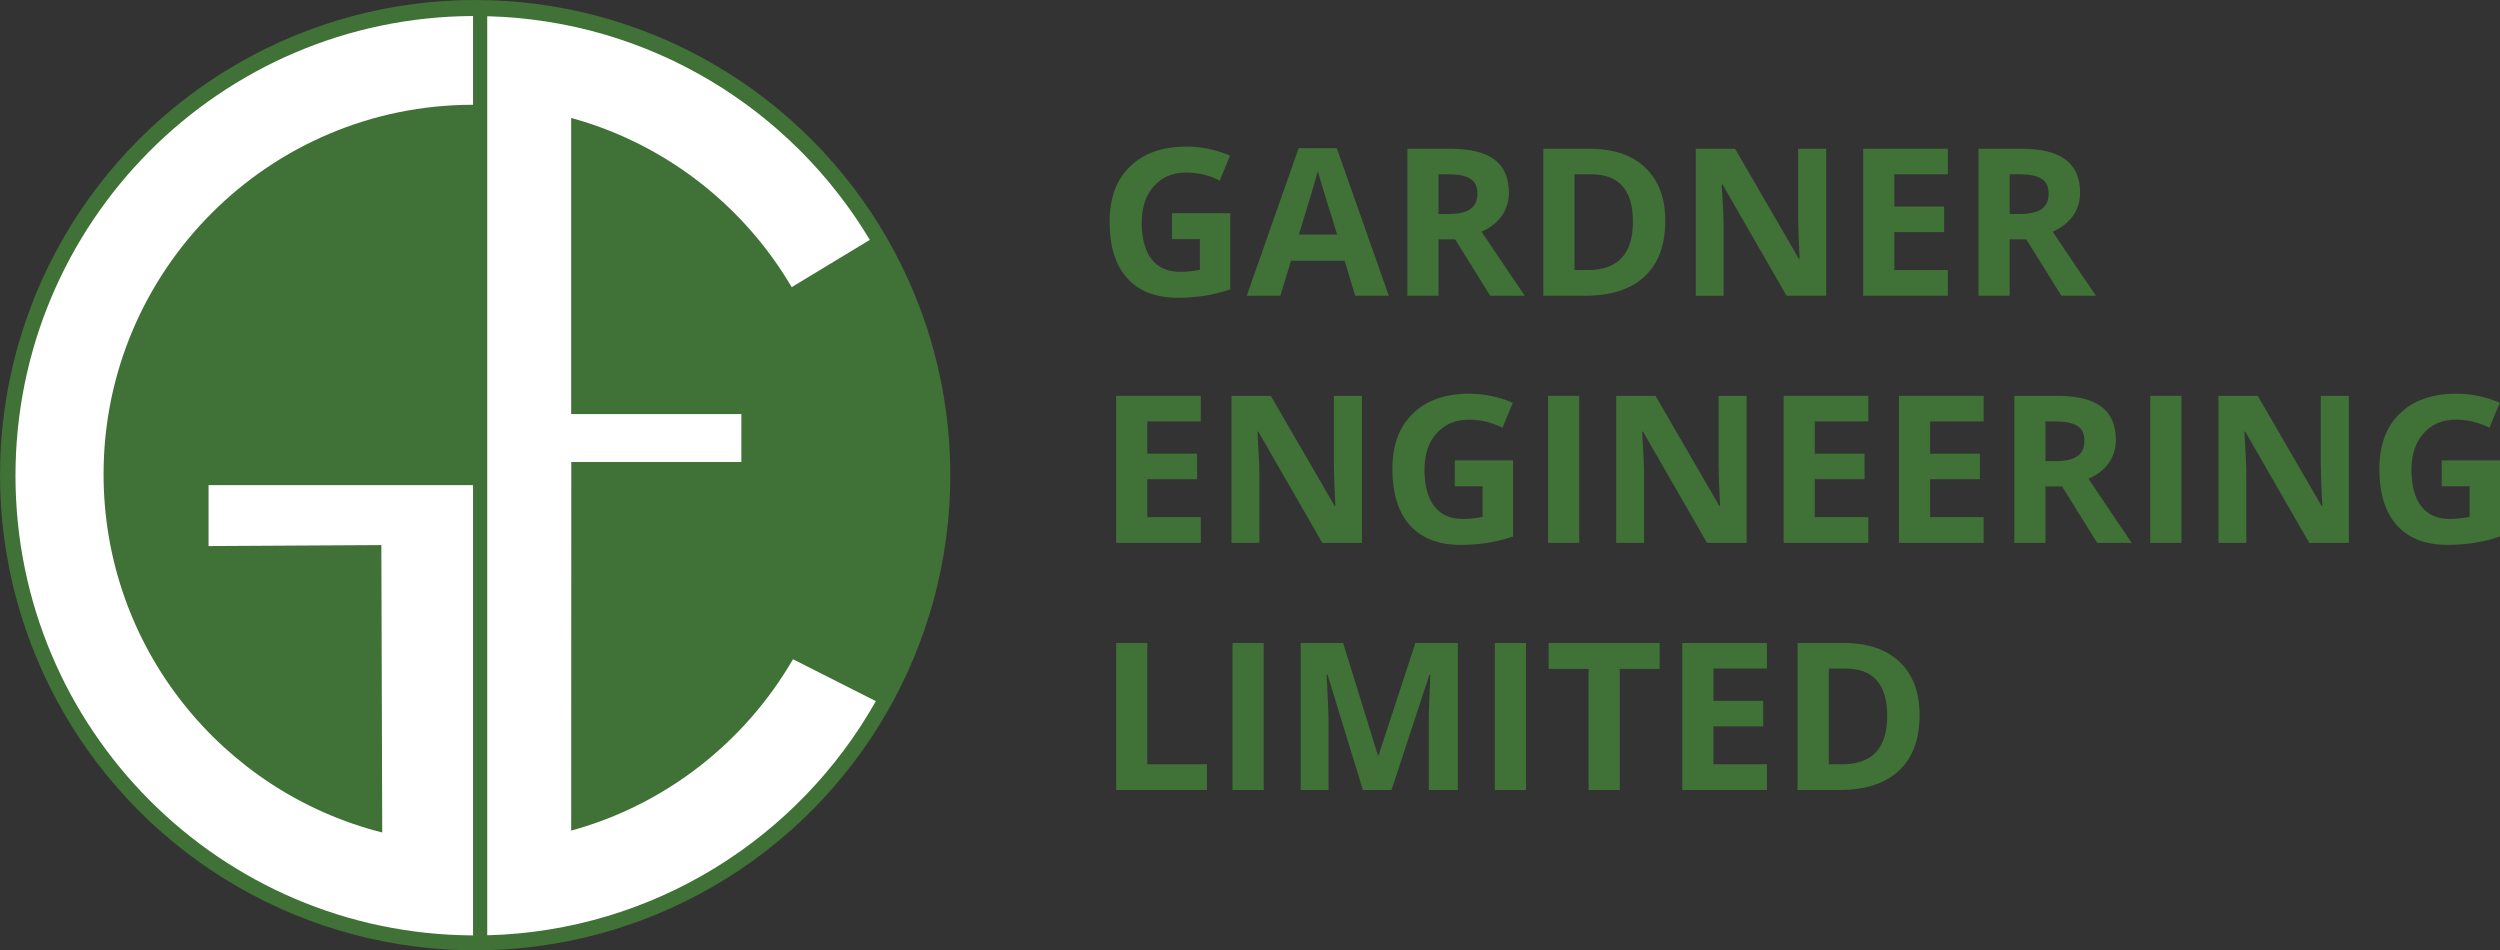 <?xml version="1.0" encoding="UTF-8"?><svg id="b" xmlns="http://www.w3.org/2000/svg" viewBox="0 0 1200 456.15"><rect x="0" y="0" width="1200" height="456.15" fill="#333333" stroke="none"/><g id="c"><circle cx="228.08" cy="228.08" r="228.08" style="fill:#407136;"/><path d="m420.39,336.56c-36.94,65.54-106.41,110.29-186.52,112.38V7.79c78.07,1.99,146.02,44.53,183.64,107.35l-37.51,22.69c-23.05-39.29-60.88-68.9-105.83-81.21v142.14h81.68v23h-81.63l-.05,176.93c45.32-12.42,83.41-42.44,106.46-82.26l39.77,20.12Z" style="fill:#fff;"/><path d="m183.47,399.59l-.42-137.95-82.94.47v-29.24h126.95v216.12c-121.39-.52-219.63-99.08-219.63-220.63S105.67,8.21,227.06,7.69v42.6c-97.92,0-177.35,79.43-177.35,177.35,0,82.94,56.9,152.57,133.76,171.95Z" style="fill:#fff;"/><path d="m562.54,102.33h27.99v36.59c-4.54,1.48-8.81,2.52-12.81,3.11-4.01.6-8.1.89-12.28.89-10.65,0-18.78-3.13-24.4-9.39-5.62-6.26-8.42-15.24-8.42-26.96s3.26-20.27,9.77-26.64c6.52-6.37,15.55-9.56,27.1-9.56,7.24,0,14.22,1.45,20.95,4.34l-4.97,11.97c-5.15-2.57-10.51-3.86-16.07-3.86-6.47,0-11.65,2.17-15.54,6.52-3.89,4.34-5.84,10.18-5.84,17.52s1.57,13.51,4.71,17.55c3.14,4.04,7.7,6.06,13.68,6.06,3.12,0,6.29-.32,9.51-.97v-14.72h-13.37v-12.45Z" style="fill:#407136;"/><path d="m650.53,141.96l-5.12-16.8h-25.73l-5.12,16.8h-16.12l24.91-70.86h18.29l25,70.86h-16.12Zm-8.69-29.35c-4.73-15.22-7.39-23.83-7.99-25.82-.6-1.99-1.02-3.57-1.28-4.73-1.06,4.12-4.1,14.3-9.12,30.55h18.39Z" style="fill:#407136;"/><path d="m690.49,114.88v27.08h-14.96v-70.57h20.56c9.59,0,16.68,1.75,21.29,5.24,4.6,3.49,6.9,8.79,6.9,15.9,0,4.15-1.14,7.84-3.43,11.08-2.29,3.23-5.52,5.77-9.7,7.6,10.62,15.86,17.54,26.11,20.75,30.75h-16.6l-16.85-27.08h-7.96Zm0-12.16h4.83c4.73,0,8.22-.79,10.47-2.37,2.25-1.58,3.38-4.05,3.38-7.43s-1.15-5.73-3.45-7.14c-2.3-1.42-5.86-2.12-10.69-2.12h-4.54v19.07Z" style="fill:#407136;"/><path d="m799.34,106c0,11.62-3.31,20.51-9.92,26.69-6.61,6.18-16.16,9.27-28.65,9.27h-19.98v-70.57h22.15c11.52,0,20.47,3.04,26.84,9.12,6.37,6.08,9.56,14.58,9.56,25.48Zm-15.54.39c0-15.16-6.69-22.73-20.08-22.73h-7.96v45.95h6.42c14.42,0,21.62-7.74,21.62-23.22Z" style="fill:#407136;"/><path d="m876.56,141.96h-19.02l-30.7-53.38h-.43c.61,9.43.92,16.15.92,20.18v33.21h-13.37v-70.57h18.87l30.65,52.85h.34c-.48-9.17-.72-15.65-.72-19.45v-33.4h13.47v70.57Z" style="fill:#407136;"/><path d="m934.97,141.96h-40.64v-70.57h40.64v12.26h-25.68v15.49h23.89v12.26h-23.89v18.2h25.68v12.36Z" style="fill:#407136;"/><path d="m964.65,114.88v27.08h-14.96v-70.57h20.56c9.59,0,16.68,1.75,21.29,5.24,4.6,3.49,6.9,8.79,6.9,15.9,0,4.15-1.14,7.84-3.43,11.08-2.29,3.23-5.52,5.77-9.7,7.6,10.62,15.86,17.54,26.11,20.75,30.75h-16.6l-16.85-27.08h-7.96Zm0-12.16h4.83c4.73,0,8.22-.79,10.47-2.37,2.25-1.58,3.38-4.05,3.38-7.43s-1.15-5.73-3.45-7.14c-2.3-1.42-5.86-2.12-10.69-2.12h-4.54v19.07Z" style="fill:#407136;"/><path d="m576.39,260.58h-40.64v-70.57h40.64v12.26h-25.68v15.49h23.89v12.26h-23.89v18.2h25.68v12.36Z" style="fill:#407136;"/><path d="m653.72,260.58h-19.02l-30.7-53.38h-.43c.61,9.43.92,16.15.92,20.18v33.21h-13.37v-70.57h18.87l30.65,52.85h.34c-.48-9.17-.72-15.65-.72-19.45v-33.4h13.47v70.57Z" style="fill:#407136;"/><path d="m698.27,220.95h27.99v36.59c-4.54,1.48-8.81,2.52-12.81,3.11-4.01.59-8.1.89-12.28.89-10.65,0-18.78-3.13-24.4-9.39-5.62-6.26-8.42-15.24-8.42-26.96s3.26-20.27,9.77-26.64c6.52-6.37,15.55-9.56,27.1-9.56,7.24,0,14.22,1.45,20.95,4.34l-4.97,11.97c-5.15-2.57-10.51-3.86-16.07-3.86-6.47,0-11.65,2.17-15.54,6.52-3.89,4.34-5.84,10.18-5.84,17.52s1.57,13.51,4.71,17.55c3.14,4.04,7.7,6.06,13.68,6.06,3.12,0,6.29-.32,9.51-.97v-14.72h-13.37v-12.45Z" style="fill:#407136;"/><path d="m743.06,260.58v-70.57h14.96v70.57h-14.96Z" style="fill:#407136;"/><path d="m838.38,260.58h-19.02l-30.7-53.38h-.43c.61,9.43.92,16.15.92,20.18v33.21h-13.37v-70.57h18.87l30.65,52.85h.34c-.48-9.17-.72-15.65-.72-19.45v-33.4h13.47v70.57Z" style="fill:#407136;"/><path d="m896.79,260.58h-40.64v-70.57h40.64v12.26h-25.68v15.49h23.89v12.26h-23.89v18.2h25.68v12.36Z" style="fill:#407136;"/><path d="m952.15,260.58h-40.64v-70.57h40.64v12.26h-25.68v15.49h23.89v12.26h-23.89v18.2h25.68v12.36Z" style="fill:#407136;"/><path d="m981.83,233.5v27.08h-14.96v-70.57h20.56c9.59,0,16.68,1.75,21.29,5.24,4.6,3.49,6.9,8.79,6.9,15.9,0,4.15-1.14,7.84-3.43,11.08-2.29,3.23-5.52,5.77-9.7,7.6,10.62,15.86,17.54,26.11,20.75,30.75h-16.6l-16.85-27.08h-7.96Zm0-12.16h4.83c4.73,0,8.22-.79,10.47-2.37,2.25-1.58,3.38-4.05,3.38-7.43s-1.15-5.73-3.45-7.14c-2.3-1.42-5.86-2.12-10.69-2.12h-4.54v19.07Z" style="fill:#407136;"/><path d="m1032.13,260.58v-70.57h14.96v70.57h-14.96Z" style="fill:#407136;"/><path d="m1127.45,260.58h-19.02l-30.7-53.38h-.43c.61,9.43.92,16.15.92,20.18v33.21h-13.37v-70.57h18.87l30.65,52.85h.34c-.48-9.17-.72-15.65-.72-19.45v-33.4h13.47v70.57Z" style="fill:#407136;"/><path d="m1172.01,220.95h27.99v36.59c-4.54,1.48-8.81,2.52-12.81,3.11-4.01.59-8.1.89-12.28.89-10.65,0-18.78-3.13-24.4-9.39-5.62-6.26-8.42-15.24-8.42-26.96s3.26-20.27,9.77-26.64c6.52-6.37,15.55-9.56,27.1-9.56,7.24,0,14.22,1.45,20.95,4.34l-4.97,11.97c-5.15-2.57-10.51-3.86-16.07-3.86-6.47,0-11.65,2.17-15.54,6.52-3.89,4.34-5.84,10.18-5.84,17.52s1.57,13.51,4.71,17.55c3.14,4.04,7.7,6.06,13.68,6.06,3.12,0,6.29-.32,9.51-.97v-14.72h-13.37v-12.45Z" style="fill:#407136;"/><path d="m535.75,379.2v-70.57h14.96v58.21h28.62v12.36h-43.58Z" style="fill:#407136;"/><path d="m591.6,379.2v-70.57h14.96v70.57h-14.96Z" style="fill:#407136;"/><path d="m654.2,379.2l-16.99-55.36h-.43c.61,11.26.92,18.78.92,22.54v32.82h-13.37v-70.57h20.37l16.7,53.96h.29l17.71-53.96h20.37v70.57h-13.95v-33.4c0-1.58.02-3.39.07-5.45.05-2.06.27-7.53.65-16.41h-.43l-18.2,55.27h-13.71Z" style="fill:#407136;"/><path d="m717.52,379.2v-70.57h14.96v70.57h-14.96Z" style="fill:#407136;"/><path d="m777.47,379.2h-14.96v-58.11h-19.16v-12.45h53.29v12.45h-19.16v58.11Z" style="fill:#407136;"/><path d="m848.13,379.2h-40.64v-70.57h40.64v12.26h-25.68v15.49h23.89v12.26h-23.89v18.2h25.68v12.36Z" style="fill:#407136;"/><path d="m921.4,343.24c0,11.62-3.31,20.51-9.92,26.69-6.61,6.18-16.16,9.27-28.65,9.27h-19.98v-70.57h22.15c11.52,0,20.47,3.04,26.84,9.12,6.37,6.08,9.56,14.58,9.56,25.48Zm-15.54.39c0-15.16-6.69-22.73-20.08-22.73h-7.96v45.95h6.42c14.42,0,21.62-7.74,21.62-23.22Z" style="fill:#407136;"/></g></svg>